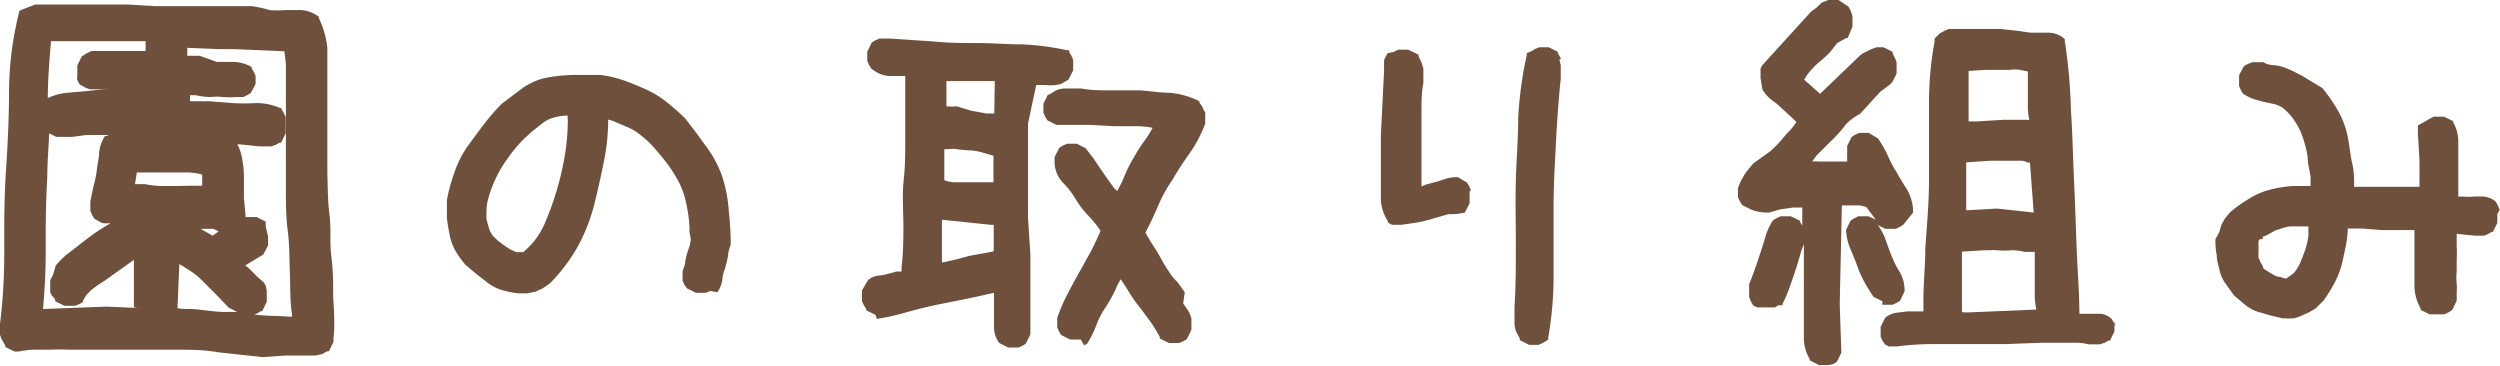 <svg xmlns="http://www.w3.org/2000/svg" width="94.09" height="13.79" viewBox="0 0 94.09 13.79"><defs><style>.a{fill:#6e503c;}</style></defs><title>アセット 72</title><path class="a" d="M12.54,11.19c0-.52,0-1-.07-1.55s0-1-.07-1.56-.06-1-.08-1.55l0-1.14h0q0-.58,0-1.17V3c0-.41,0-.8,0-1.19A3.37,3.37,0,0,0,12,.68l0-.05,0,0a1.29,1.29,0,0,0-.63-.25q-.3,0-.63,0a3.73,3.73,0,0,1-.59,0A4.18,4.18,0,0,0,9.46.23h0l-.65,0c-.35,0-.69,0-1,0s-.69,0-1,0l-1,0-1-.06H1.32L.81.37.73.41.71.5A12.49,12.49,0,0,0,.34,3.42c0,1-.05,2-.11,2.92S.16,8,.16,8.87v.65A21.51,21.51,0,0,1,0,12.19H0v.22l0,.2v0l.07.18v0L.2,13l0,.06.35.17.06,0H.71a3.54,3.54,0,0,1,.58-.07l.64,0a6.08,6.08,0,0,1,.61,0l.65,0,1.68,0,1.68,0c.56,0,1.12,0,1.67.1l1.66.18h0l.87-.06.63,0h0l.25,0h.24l.24-.05h0l.21-.11.06,0,.17-.35,0-.05v-.06C12.61,12.22,12.57,11.71,12.54,11.19Zm-2.15.7a7.37,7.37,0,0,1-.82-.05l.12-.05h0l.13-.08.05,0,.17-.35,0,0V11.1h0l0-.15v0L10,10.75h0l-.08-.13,0,0-.19-.16-.37-.37h0l-.13-.1h0l0,0,.68-.41,0,0,.18-.34,0,0v-.2h0l0-.14v0L10,8.53v0L10,8.39l0-.05-.34-.17,0,0H9.37l-.13,0h0V8.09l-.06-.64c0-.21,0-.44,0-.67s0-.46-.05-.68a1.74,1.74,0,0,0-.2-.67l0,0-.06,0,0,0c.32,0,.64.07,1,.08h0l.17,0h0l.17,0h0l.17-.06h0l.14-.08.06,0,.17-.35,0,0v-.2h0V4.41l-.07-.16h0l-.08-.13,0-.05-.05,0a2.17,2.17,0,0,0-.92-.19,8.14,8.14,0,0,1-.87,0l-.89-.07-.72,0V3.59a1,1,0,0,1,.25,0,2.33,2.33,0,0,0,.53.06,2.22,2.22,0,0,1,.45,0,3.07,3.07,0,0,0,.53,0h0l.17,0H9l.16,0h0l.15-.07h0l.13-.08,0,0,.18-.34,0,0V3h0l0-.14v0l-.07-.16h0l-.08-.13,0-.05,0,0a1.45,1.45,0,0,0-.68-.19l-.63,0L7.52,2.1l-.47,0v-.3l1.23.05h0l.55,0,1.87.08a4.69,4.69,0,0,1,.06.54c0,.26,0,.51,0,.76v.76c0,.25,0,.51,0,.76l0,.73h0c0,.53,0,1.07,0,1.61s0,1.07.07,1.6.06,1.05.08,1.58,0,1.05.08,1.57v.08Zm-5.22-.3L4,11.54l-2.38.09h0c.06-.7.1-1.4.1-2.1,0-.1,0-.2,0-.29V8.8q0-1.08.06-2.16c0-.54.05-1.08.07-1.62l.27.13,0,0h0l.25,0,.36,0,.52-.07.53,0,.32,0L4,5.12l-.05,0,0,0a1.44,1.44,0,0,0-.22.62c0,.21-.06.41-.08.61A3.72,3.72,0,0,1,3.52,7l-.12.58v.19h0v.17l.07.16v0l.08.13,0,0,.28.16h0a.88.88,0,0,0,.33,0l-.08.06a6.65,6.65,0,0,0-.56.36c-.18.13-.36.26-.53.4l-.53.41h0l-.19.18h0l-.17.19h0L2,10.33v0l-.11.22,0,0v.2h0V11l.08.16H2l.08.13,0,.05.35.17,0,0h.4L3,11.44h0l.13-.08,0,0,0-.06.12-.2.2-.2.23-.17.25-.16h0l1.11-.79,0,1.78ZM8.23,8.71,8,8.87,7.88,8.8l-.25-.14-.08-.05h.13l.35,0ZM5.48,3.47v0l-.32,0Zm0-1.55-.17,0h0l-1,0-.37,0H3.45L3.27,2h0l-.19.12,0,0-.17.34,0,0v.19h0l0,.14v0L2.9,3h0L3,3.18l0,0,.2.11h0l.17.07h0l.19,0,.18,0h0l.45,0h0q-.42,0-.84.06l-.8.07a2.2,2.2,0,0,0-.75.2c0-.71.06-1.43.12-2.14H4.72l.76,0ZM5.15,6.49h.51l.71,0,.71,0a2.34,2.34,0,0,1,.53.08v.42l-.38,0L6.66,7,6,7a3.91,3.91,0,0,1-.55-.07h0l-.37,0Zm1.6,3.45c.13.07.25.15.37.23a2.55,2.55,0,0,1,.51.41l.5.5.48.5h0v0l.32.16-.46,0c-.32,0-.64-.05-1-.09s-.52,0-.79-.05Z"/><path class="a" d="M27.16,6.58a4.35,4.35,0,0,0-.62-1.12q-.36-.5-.75-1h0a7.92,7.92,0,0,0-.69-.61,3.57,3.57,0,0,0-.78-.48c-.26-.12-.53-.23-.8-.33a4.51,4.51,0,0,0-.93-.22h0l-1,0a6.52,6.52,0,0,0-1,.1,2.41,2.41,0,0,0-.93.4l-.77.58h0a7.51,7.51,0,0,0-.7.81c-.21.27-.41.55-.61.82a4,4,0,0,0-.49,1,6.25,6.25,0,0,0-.27,1h0c0,.12,0,.23,0,.34s0,.22,0,.33a6.17,6.17,0,0,0,.1.62,2,2,0,0,0,.22.62,3.7,3.7,0,0,0,.38.53h0l.43.36.44.34a1.64,1.64,0,0,0,.55.26,3.69,3.69,0,0,0,.56.11h0l.35,0,.3-.06h0l.28-.13h0l.26-.18h0v0a6.54,6.54,0,0,0,1.06-1.4,6.88,6.88,0,0,0,.63-1.63c.14-.56.26-1.12.37-1.67a8,8,0,0,0,.14-1.47h0a1.17,1.17,0,0,1,.2.06l.49.21A2.05,2.05,0,0,1,24,5c.14.11.27.21.4.33s.42.46.62.71a5.24,5.24,0,0,1,.5.76,2.94,2.94,0,0,1,.3.83,5.58,5.58,0,0,1,.13.9h0l0,.21L26,9a1.24,1.24,0,0,1-.09.38,3.6,3.6,0,0,0-.12.44c0,.13-.06.26-.1.39v0l0,.2h0l0,.16v0l.07.15h0l.09.13,0,0,.34.17,0,0h.38l.16-.07h0L27,11l0,0,0,0a1.17,1.17,0,0,0,.19-.49c0-.15.06-.29.1-.42a4.46,4.46,0,0,0,.11-.46c0-.15.06-.29.1-.42v0a10.19,10.19,0,0,0-.07-1.24A5.26,5.26,0,0,0,27.16,6.58ZM21.37,4.52a8.32,8.32,0,0,1-.08,1.12A10.31,10.31,0,0,1,21,7a10.89,10.89,0,0,1-.49,1.39,2.84,2.84,0,0,1-.82,1.1l-.07,0-.19,0-.24-.11-.24-.16-.23-.18-.17-.16-.11-.18-.07-.22-.06-.23a2.44,2.44,0,0,1,0-.27,1.77,1.77,0,0,1,.07-.52,4.49,4.49,0,0,1,.29-.77A4.28,4.28,0,0,1,19.08,6a5.49,5.49,0,0,1,.52-.65c.13-.14.27-.26.41-.39l.43-.34a1.17,1.17,0,0,1,.42-.2,2,2,0,0,1,.5-.07h0Z"/><path class="a" d="M45.33,4.2,45.24,4h0l-.1-.14,0-.05,0,0A3.1,3.1,0,0,0,44,3.49c-.37,0-.75-.07-1.12-.09l-1.1,0c-.36,0-.72,0-1.09-.07h-.6a.86.86,0,0,0-.36.08h0l-.24.15-.05,0-.17.34,0,0v.2h0l0,.14v0l.07.16h0l.08.13,0,0,.34.17.05,0,.34,0c.31,0,.6,0,.89,0l.9.05.89,0a3.31,3.31,0,0,1,.55.06,4.5,4.5,0,0,1-.25.41,6.62,6.62,0,0,0-.46.71,5,5,0,0,0-.38.77c-.07.17-.16.33-.24.49l-.11-.1-.27-.37-.26-.38-.25-.37h0l-.3-.39,0,0-.33-.17,0,0h-.37l-.16.07h0l-.13.08,0,0-.18.35v.17a1.14,1.14,0,0,0,.32.8,3.22,3.22,0,0,1,.47.61,3.78,3.78,0,0,0,.53.68,3.89,3.89,0,0,1,.41.52c-.11.25-.22.49-.34.73l-.45.81c-.16.28-.31.56-.46.85a6.26,6.26,0,0,0-.38.89v.21h0l0,.14v0l.07.16v0l.08.13,0,0,.34.17,0,0h.23l.17,0h0L40.8,13h0l.12-.07,0,0,0,0a4.25,4.25,0,0,0,.35-.71,3,3,0,0,1,.33-.64,4.8,4.8,0,0,0,.39-.7,2.58,2.58,0,0,1,.19-.37l.2.3a6.64,6.64,0,0,0,.43.65c.16.2.31.41.46.61s.26.4.38.61l0,.06.35.17,0,0h.38l.16-.07h0l.13-.08,0,0,.17-.35v-.42a1,1,0,0,0-.15-.34h0l-.16-.23L44.59,11l-.27-.38h0v0a2,2,0,0,1-.34-.42,5.09,5.09,0,0,1-.3-.5c-.1-.18-.21-.35-.32-.52s-.16-.28-.25-.42c.16-.32.32-.64.47-1s.35-.71.55-1a11.61,11.61,0,0,1,.65-1,4.9,4.9,0,0,0,.58-1.11V4.4h0V4.2Z"/><path class="a" d="M39.4,3.21h.27l.26-.05h0L40.21,3l0,0,.18-.35,0,0V2.4h0l0-.15v0l-.07-.16h0l-.08-.13,0-.07-.08,0a10.15,10.15,0,0,0-1.68-.22c-.57,0-1.13-.05-1.69-.05s-1.1,0-1.66-.06l-1.65-.11H33.1l-.16.07h0l-.13.08,0,0-.17.35,0,0v.19h0l0,.15v0l.07.16h0l.08.13,0,0,0,0a1.41,1.41,0,0,0,.35.21,1.07,1.07,0,0,0,.41.07h.52l0,.75h0c0,.53,0,1,0,1.58s0,1.06-.06,1.6S34,8,34,8.5s0,1-.07,1.56v0l0,.16-.19,0-.34.09a1.59,1.59,0,0,1-.3.06.74.74,0,0,0-.43.17l0,0-.23.39,0,0v.22h0v.19l.08.16h0l.08.13,0,.05.35.17L33,12H33a8.52,8.52,0,0,0,1.16-.26c.36-.1.72-.19,1.1-.27l1.15-.23,1-.22v.81c0,.18,0,.36,0,.53a1,1,0,0,0,.2.55l0,0,.34.17,0,0h.38l.16-.07h0l.12-.08,0,0,.17-.35,0,0v-3l-.09-1.38V4.65h0L39,3.2h.41ZM35.52,9.87h-.07l0-1.6,1.82.19.13,0,0,1-.37.07-.55.1L36,9.76Zm1.9-5.6-.3,0-.56-.1L36,4A1.53,1.53,0,0,1,35.62,4l0-.25V3.05l.33,0,.58,0h.91ZM35.91,5.6a5.61,5.61,0,0,0,.59.06,1.93,1.93,0,0,1,.5.09l.39.11v1l-.36,0-.56,0-.58,0a1.11,1.11,0,0,1-.35-.08l0-1.16Z"/><path class="a" d="M58.75,2.21,58.63,2l0-.05-.34-.17,0,0h-.37l-.16.07h0l-.13.08L57.46,2l0,.08a14.28,14.28,0,0,0-.32,2.35c0,.78-.07,1.57-.09,2.38s0,1.6,0,2.39,0,1.57-.05,2.35h0v.58a1,1,0,0,0,.06.35h0l.14.26,0,.06.35.18,0,0h.21l.14,0h0l.16-.07h0l.13-.08.08-.05v-.08a13.24,13.24,0,0,0,.2-2.28v-.16c0-.28,0-.55,0-.82,0-.55,0-1.09,0-1.64,0-.82.05-1.63.09-2.44s.1-1.61.18-2.41h0V2.46l-.05-.22Z"/><path class="a" d="M55.36,7.16,55.29,7h0l-.08-.13,0,0-.34-.2-.05,0h0a1.27,1.27,0,0,0-.44.07l-.31.1-.35.09a1.45,1.45,0,0,0-.22.09V6.13c0-.34,0-.68,0-1l0-1c0-.32,0-.65.07-1h0V2.85h0V2.58l-.07-.23v0l-.11-.23,0-.06L53,1.87l0,0h-.38l-.16.08h0L52.23,2l0,0-.09.15h0l-.05.12h0l0,.1,0,.09,0,.07,0,.15-.12,2.41h0V6.73q0,.42,0,.81a1.62,1.62,0,0,0,.27.79l0,.05.15.08h0l.11,0h0l.1,0,.09,0,0,0h.05l.62-.09a5.26,5.26,0,0,0,.6-.15l.55-.16A2.29,2.29,0,0,0,55.13,8l0,0,.18-.35,0,0V7.35h0l0-.15Z"/><path class="a" d="M70.84,11.47h.38l.16-.07h0l.13-.08,0,0,.17-.35,0,0v-.05a1.35,1.35,0,0,0-.21-.73,3.4,3.4,0,0,1-.27-.54c-.08-.19-.15-.39-.22-.59a2,2,0,0,0-.31-.59l.28.14,0,0h.41l.16-.08h0l.12-.08,0,0L72,8l0,0V7.89a1.74,1.74,0,0,0-.24-.78c-.13-.2-.26-.41-.38-.63a4.12,4.12,0,0,1-.33-.62,4.18,4.18,0,0,0-.37-.65l0,0L70.33,5l0,0h-.2l-.15,0h0l-.16.07h0l-.13.08,0,0-.17.34,0,0v.25l0,.19V6l0,.08h-.17l-.47,0-.44,0a1,1,0,0,0-.24,0c.06-.08.12-.17.19-.25l.55-.55a4.53,4.53,0,0,0,.54-.61A2.06,2.06,0,0,1,70,4.29h0l.76-.83.37-.28h0l.09-.09,0,0,.16-.32,0,0V2.47l0-.14v0l-.07-.16h0L71.23,2l0-.05-.34-.17,0,0-.26,0h0l-.2.07h0L70.12,2h0L70,2.09h0l-.28.27L68.5,3.53,67.9,3c.06-.09.11-.18.18-.27a3.3,3.3,0,0,1,.37-.38A5,5,0,0,0,68.84,2c.11-.13.21-.25.3-.38l.35-.19.05,0L69.72,1l0,0V.77h0l0-.16v0L69.65.4h0L69.57.25l0,0L69.19,0l0,0H69.1l-.29,0h0l-.25.1h0l-.21.2-.2.15h0l-1.82,2-.07.13h0l0,.11h0l0,.1,0,.09,0,.06.07.43v0l0,0a1.45,1.45,0,0,0,.37.41,2.2,2.2,0,0,1,.34.28l.36.33.21.2a2.55,2.55,0,0,1-.21.28,5.3,5.3,0,0,0-.38.43q-.19.21-.39.39L66,6.14h0l-.19.22h0l-.15.2h0l-.14.25h0l-.11.26,0,0v.2h0l0,.16v0l.08.16v0l.08.13,0,0,.34.17,0,0h0A1.69,1.69,0,0,0,66.58,8L67,7.88l.49-.07.34,0,0,.77,0-.09h0l-.08-.13,0-.05-.35-.17,0,0h-.38l-.16.07h0l-.13.08,0,0,0,0a2.26,2.26,0,0,0-.29.63c-.06.2-.12.4-.19.61s-.13.4-.2.59-.14.39-.22.58V11h0v.18l.07.17v0l.08.14,0,0,.15.08h0l.11,0h0l.11,0,.09,0,.06,0,.06,0,.12,0,.12,0h0l.13-.08.1,0,.06,0,0-.06a4.66,4.66,0,0,0,.26-.61l.21-.6c.07-.21.13-.42.19-.63s.09-.27.14-.4l0,.94h0V11c0,.28,0,.57,0,.84s0,.36,0,.54v.26h0v.06a1.52,1.52,0,0,0,.22.81l0,.05.35.18,0,0h.2l.14,0h0L69,13.7h0l.13-.08,0,0,.17-.34,0-.05-.06-1.77.08-3.73h.08l.26,0H70l.24.06h0l.36.48-.28-.13,0,0h-.38l-.16.08h0l-.13.08,0,0-.17.35,0,.05v0a2.06,2.06,0,0,0,.18.71c.08.19.16.38.23.57a4.16,4.16,0,0,0,.27.62c.11.2.23.39.35.57l0,0,.34.17Z"/><path class="a" d="M79.62,12.29l-.07-.16h0L79.47,12l0,0v0a.68.68,0,0,0-.4-.19l-.31,0-.34,0h-.16c0-.8-.07-1.6-.1-2.39s-.06-1.73-.1-2.59S78,5,77.94,4.12a20.11,20.11,0,0,0-.23-2.58l0-.07-.06-.05a.94.94,0,0,0-.58-.19h-.32l-.32,0-.58-.08-.59-.06h0l-.54,0-1,0H73.5l-.16,0h0l-.16.07h0L73,1.26h0l-.19.19,0,.05v.06a12.72,12.72,0,0,0-.21,2.31v.29c0,.29,0,.58,0,.87,0,.58,0,1.15,0,1.73,0,.87-.08,1.73-.14,2.59,0,.65-.07,1.29-.07,1.94,0,.15,0,.29,0,.43h0l-.23,0-.38,0-.4.05a.84.84,0,0,0-.43.19l0,0-.17.34,0,0v.19h0v.18l.07.16h0l.09.13,0,0,.15.08h0l.11,0h0l.11,0,.09,0,0,0h0a10,10,0,0,1,1.35-.09c.47,0,.94,0,1.39,0l1.34,0,1.35-.05h.46l.46,0,.47,0a2.57,2.57,0,0,1,.4.06h.24l.17,0h0l.18-.06h0l.14-.08.06,0,.17-.35,0,0v-.38Zm-5.78-.54,0-2.28.81-.05h.22a1.36,1.36,0,0,1,.29,0,3.52,3.52,0,0,0,.56,0,2,2,0,0,1,.48.06l.38,0V10c0,.19,0,.4,0,.61s0,.4,0,.58a3.62,3.62,0,0,0,.06.46l-2.6.11Zm.89-9.12h.44l.46,0a1.23,1.23,0,0,1,.39,0l.3.06c0,.11,0,.21,0,.33s0,.35,0,.52,0,.33,0,.49a1.86,1.86,0,0,0,.06.48h-.07l-.33,0h-.3l-.29,0h0l-1,.06-.3,0,0-1.9ZM74,6.11h0l.89-.06.38,0,.38,0h.4a.54.54,0,0,1,.27.07l.08,0h0L76.54,8l-1.37-.15-1.1.06H74Z"/><path class="a" d="M94.08,7.9v0L94,7.71v0l-.08-.13v0l0,0a.83.83,0,0,0-.43-.18,3,3,0,0,0-.41,0,1.88,1.88,0,0,1-.34,0l-.22,0c0-.16,0-.32,0-.5s0-.49,0-.72,0-.29,0-.44V5.36h0V5.3a1.4,1.4,0,0,0-.19-.69l0-.05-.35-.17,0,0h-.38l-.16.08h0l-.13.08,0,0L91,4.72h0l0,.12h0l0,.1,0,.09,0,0,.06,1v1h-.5l-.7,0c-.23,0-.46,0-.7,0l-.46,0h-.1c0-.3,0-.59-.07-.87s-.1-.67-.17-1a3.24,3.24,0,0,0-.37-1,6.14,6.14,0,0,0-.59-.85h0L86.88,3V3h0a3,3,0,0,0-.4-.23A3.93,3.93,0,0,0,86,2.55a1.52,1.52,0,0,0-.48-.1.76.76,0,0,1-.34-.11l0,0h-.24l-.17,0h0l-.18.07h0l-.14.08,0,0-.18.34,0,.05V3.1h0l0,.14v0l.07.16h0l.08.13,0,0,0,0a2.14,2.14,0,0,0,.4.2l.4.11.39.08a1.08,1.08,0,0,1,.29.13,2.16,2.16,0,0,1,.48.53,2.6,2.6,0,0,1,.3.63,4,4,0,0,1,.17.7c0,.25.08.5.11.75V7h-.67a4.82,4.82,0,0,0-.86.14,2.71,2.71,0,0,0-.8.35,4.94,4.94,0,0,0-.7.5h0l-.19.23v0l-.14.25,0,0-.08.28h0L83.38,9v.05a2.71,2.71,0,0,0,.05.56c0,.18.06.36.1.54a1.38,1.38,0,0,0,.25.55l.31.43,0,0,0,0,.37.31a1.49,1.49,0,0,0,.5.29l.48.14.47.11H86a1.84,1.84,0,0,0,.33,0,1.42,1.42,0,0,0,.31-.11h0l.25-.11h0l.26-.15h0l.31-.31h0v0a6.65,6.65,0,0,0,.39-.63,3.16,3.16,0,0,0,.29-.74c.06-.25.11-.49.16-.74a3.8,3.8,0,0,0,.06-.59h.12l.42,0,.73.06h1.24c0,.07,0,.14,0,.2s0,.27,0,.41,0,.5,0,.76,0,.53,0,.79a1.77,1.77,0,0,0,.23.78l0,.06.34.17.05,0H92l.16-.08h0l.13-.08,0,0,.17-.35V11a1.84,1.84,0,0,0,0-.33,2.15,2.15,0,0,1,0-.45V9.77a3.91,3.91,0,0,0,0-.49h0V8.8l.69.07h0l.18,0h0l.16,0h0l.15-.06h0l.13-.08.05,0,.17-.34,0,0V8.05h0Zm-7.75,2.38-.3.21-.19-.06a.86.86,0,0,1-.23-.06l-.22-.13-.2-.13a.72.72,0,0,0-.09-.2h0L85,9.7l0-.23h0a2,2,0,0,0,0-.24l0-.16L85.05,9l.11,0V8.91a1.15,1.15,0,0,0,.23-.1l.23-.13.3-.1a1.24,1.24,0,0,1,.29-.06h.67c0,.11,0,.23,0,.35a3,3,0,0,1-.11.5c-.06.17-.12.33-.19.5A1.91,1.91,0,0,1,86.33,10.28Z"/></svg>